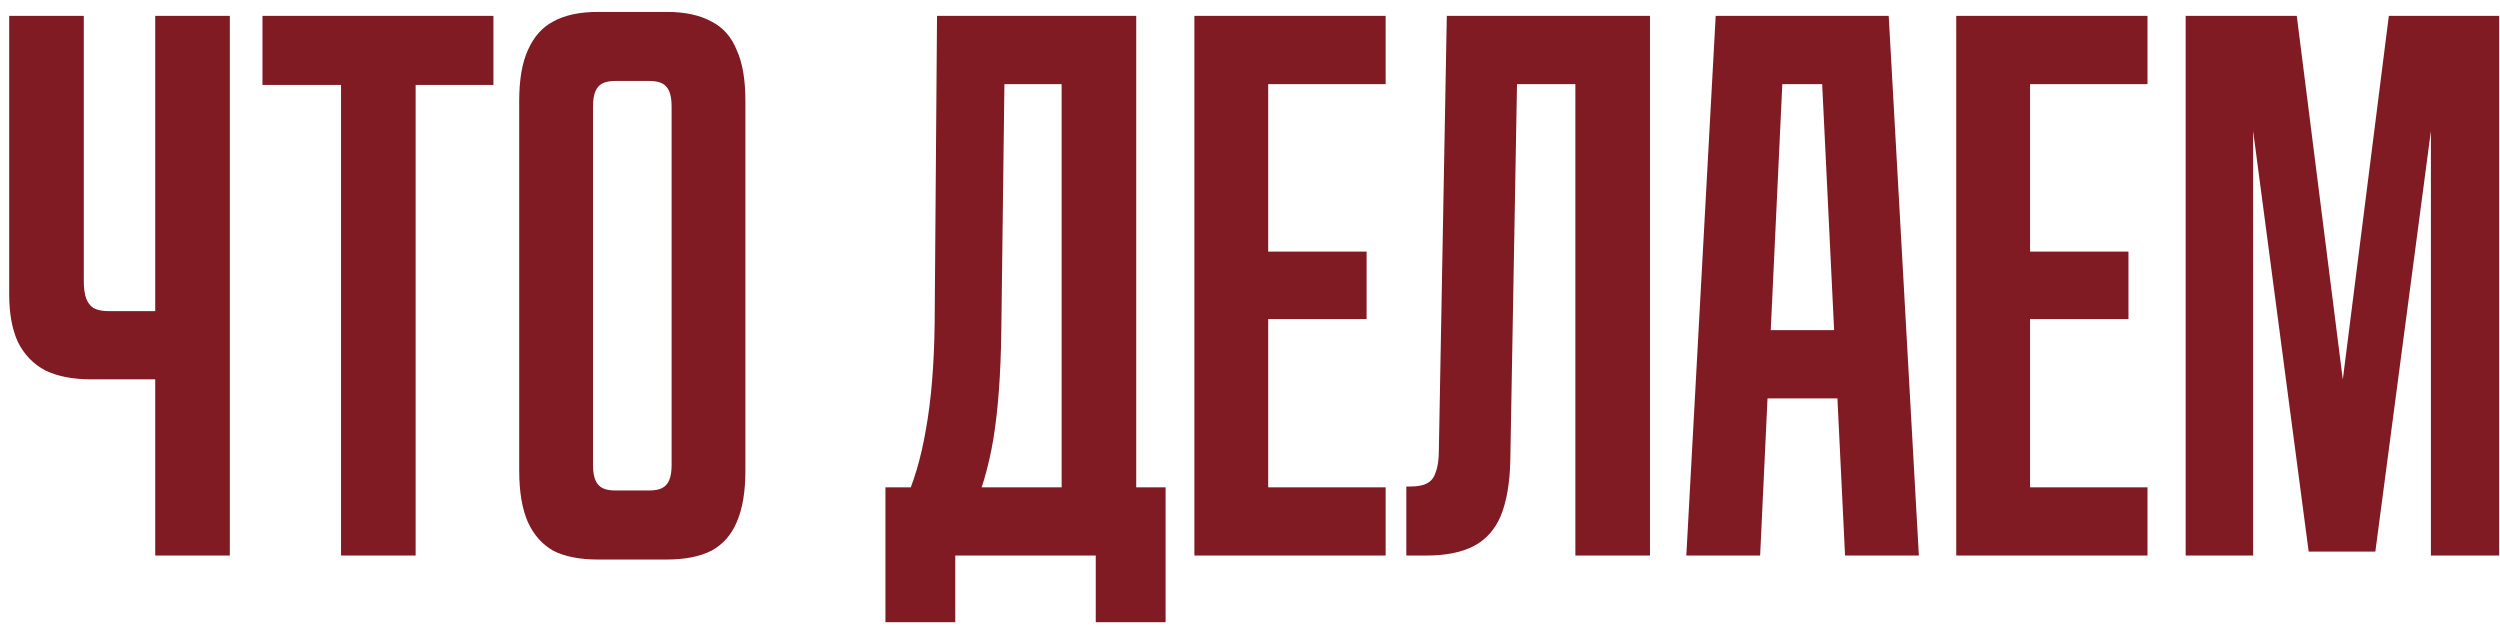 <?xml version="1.0" encoding="UTF-8"?> <svg xmlns="http://www.w3.org/2000/svg" width="189" height="48" viewBox="0 0 189 48" fill="none"><path d="M6.935 28.68C5.535 28.68 4.375 28.46 3.455 28.02C2.535 27.54 1.835 26.82 1.355 25.86C0.915 24.9 0.695 23.7 0.695 22.26V1.2H6.335V21.24C6.335 21.8 6.395 22.24 6.515 22.56C6.635 22.88 6.815 23.12 7.055 23.28C7.335 23.44 7.715 23.52 8.195 23.52H13.715V28.68H6.935ZM11.735 1.2H17.375V42H11.735V1.2ZM25.782 6.42H19.843V1.2H37.303V6.42H31.422V42H25.782V6.42ZM45.193 42.3C43.833 42.3 42.712 42.08 41.833 41.64C40.992 41.16 40.352 40.44 39.913 39.48C39.472 38.48 39.252 37.18 39.252 35.58V7.62C39.252 6.02 39.472 4.74 39.913 3.78C40.352 2.78 40.992 2.06 41.833 1.62C42.712 1.14 43.833 0.9 45.193 0.9H50.413C51.773 0.9 52.892 1.14 53.773 1.62C54.653 2.06 55.292 2.78 55.693 3.78C56.133 4.74 56.352 6.02 56.352 7.62V35.58C56.352 37.18 56.133 38.48 55.693 39.48C55.292 40.44 54.653 41.16 53.773 41.64C52.892 42.08 51.773 42.3 50.413 42.3H45.193ZM49.093 37.08C49.492 37.08 49.812 37.02 50.053 36.9C50.292 36.78 50.472 36.58 50.593 36.3C50.712 36.02 50.773 35.64 50.773 35.16V8.04C50.773 7.56 50.712 7.18 50.593 6.9C50.472 6.62 50.292 6.42 50.053 6.3C49.812 6.18 49.492 6.12 49.093 6.12H46.513C46.112 6.12 45.792 6.18 45.553 6.3C45.312 6.42 45.133 6.62 45.013 6.9C44.892 7.18 44.833 7.56 44.833 8.04V35.16C44.833 35.64 44.892 36.02 45.013 36.3C45.133 36.58 45.312 36.78 45.553 36.9C45.792 37.02 46.112 37.08 46.513 37.08H49.093ZM68.259 38.28C69.059 36.56 69.639 34.62 69.999 32.46C70.399 30.26 70.619 27.6 70.659 24.48L70.839 1.2H75.999L75.699 25.02C75.659 28.26 75.459 30.98 75.099 33.18C74.739 35.34 74.159 37.3 73.359 39.06L68.259 38.28ZM66.939 36.84H88.119V47.04H82.839V42H72.219V47.04H66.939V36.84ZM80.259 1.2H85.899V42H80.259V1.2ZM73.059 1.2H83.079V6.36H73.059V1.2ZM90.295 1.2H104.755V6.36H95.875V19.02H103.315V24.12H95.875V36.84H104.755V42H90.295V1.2ZM106.318 36.78H106.618C107.178 36.78 107.598 36.7 107.878 36.54C108.198 36.38 108.418 36.1 108.538 35.7C108.698 35.3 108.778 34.74 108.778 34.02L109.378 1.2H114.778L114.178 34.86C114.138 36.54 113.898 37.92 113.458 39C113.018 40.04 112.338 40.8 111.418 41.28C110.498 41.76 109.298 42 107.818 42H106.318V36.78ZM119.098 1.2H124.738V42H119.098V1.2ZM111.118 1.2H124.498V6.36H111.118V1.2ZM129.706 1.2H142.786L145.066 42H139.486L137.506 1.2L139.306 6.36H133.186L134.986 1.2L133.066 42H127.486L129.706 1.2ZM131.926 24.96H140.626L140.866 30.12H131.686L131.926 24.96ZM147.892 1.2H162.352V6.36H153.472V19.02H160.912V24.12H153.472V36.84H162.352V42H147.892V1.2ZM165.236 1.2H173.636L178.496 39.6H175.736L180.596 1.2H188.936V42H183.776V3.54H184.616L179.576 41.7H174.536L169.496 3.54H170.336V42H165.236V1.2Z" fill="#801A23"></path></svg> 